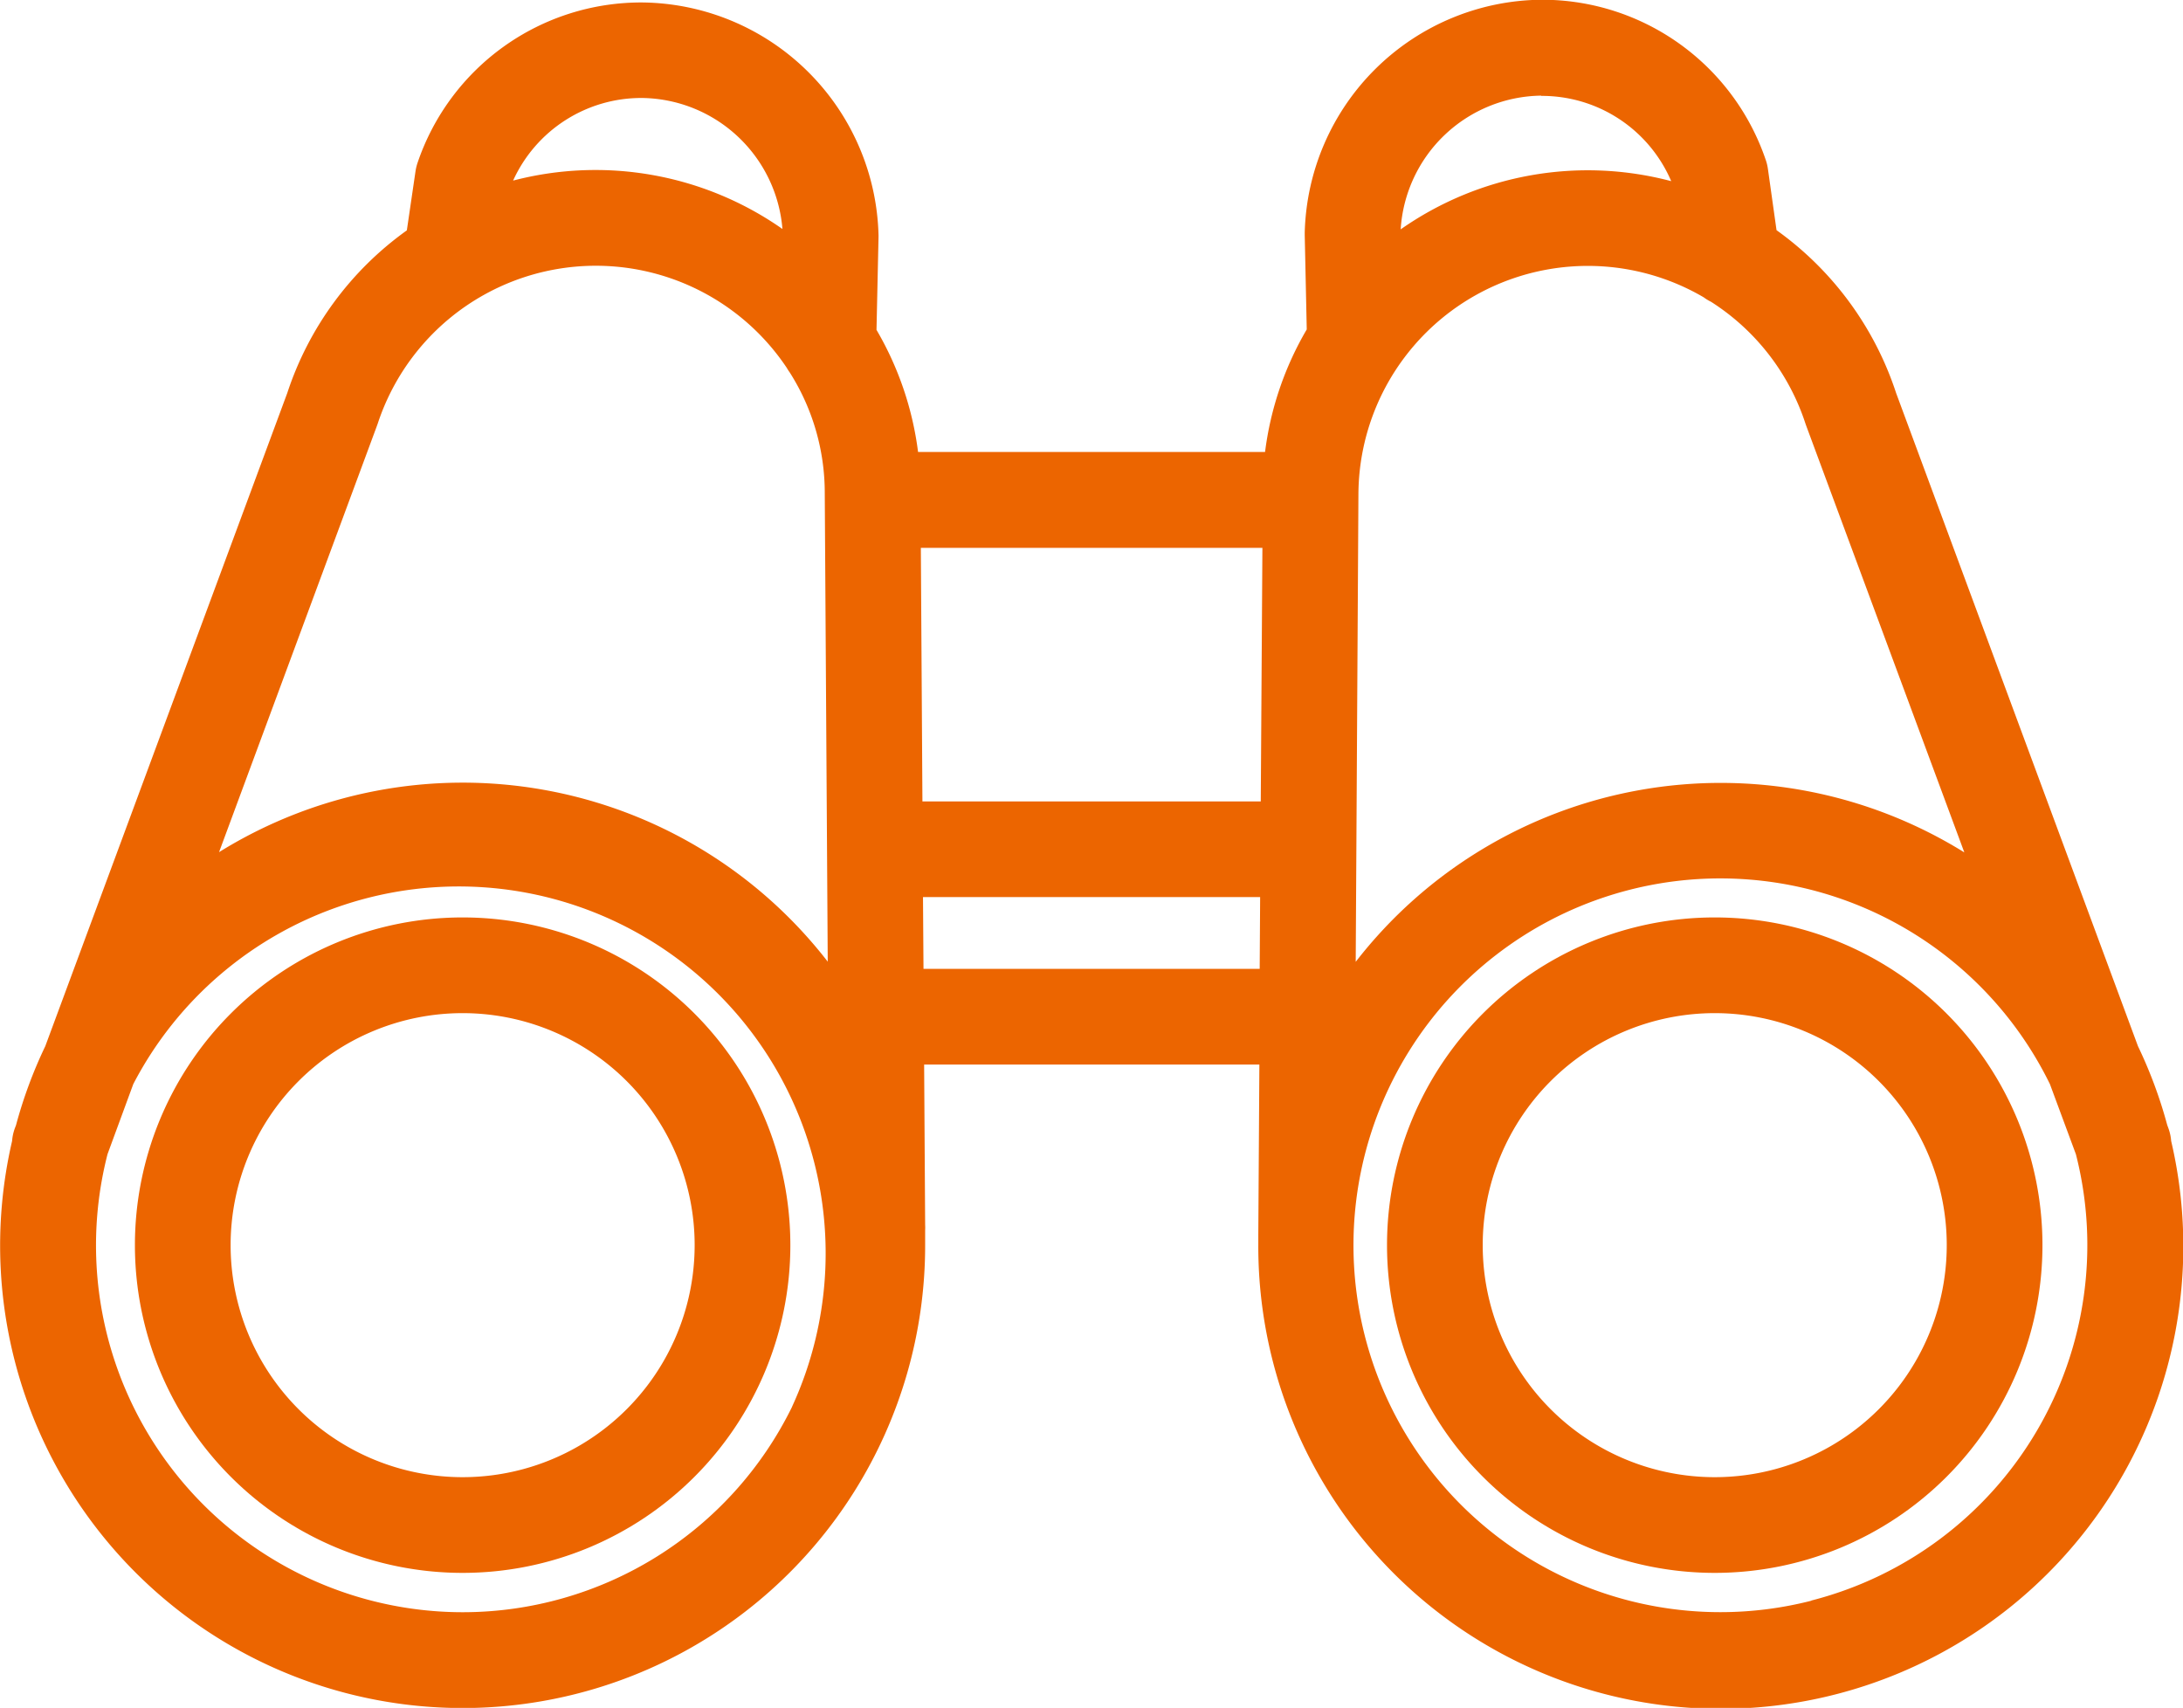<svg xmlns="http://www.w3.org/2000/svg" width="34.512" height="27" viewBox="0 0 34.512 27">
  <g id="icon-featured" transform="translate(0 -49.661)">
    <g id="Group_4091" data-name="Group 4091" transform="translate(0 49.661)">
      <g id="Group_4090" data-name="Group 4090" transform="translate(0 0)">
        <path id="Path_3561" data-name="Path 3561" d="M34.325,67.7a.755.755,0,0,0-.043-.2h0l-.019-.052A7.247,7.247,0,0,0,33.8,66.2L29.977,55.876A5.127,5.127,0,0,0,28.086,53.3l-.136-.966a.759.759,0,0,0-.031-.134,3.732,3.732,0,0,0-3.553-2.543,3.777,3.777,0,0,0-3.739,3.685v.033l.032,1.494A5.077,5.077,0,0,0,20,56.806H14.514a5.081,5.081,0,0,0-.657-1.93l.032-1.468v-.029A3.775,3.775,0,0,0,10.15,49.7,3.732,3.732,0,0,0,6.6,52.239a.76.76,0,0,0-.031.13l-.137.934a5.128,5.128,0,0,0-1.891,2.573L.716,66.2a7.248,7.248,0,0,0-.463,1.25L.234,67.5a.756.756,0,0,0-.043.2,7.312,7.312,0,1,0,14.435,1.65c0-.079,0-.159,0-.237a.829.829,0,0,0,0-.088l-.016-2.534h5.3l-.017,2.685c0,.013,0,.027,0,.04,0,.044,0,.089,0,.133A7.312,7.312,0,1,0,34.325,67.7ZM10.15,51.21a2.255,2.255,0,0,1,2.22,2.071,5.151,5.151,0,0,0-4.258-.765A2.225,2.225,0,0,1,10.15,51.21ZM5.961,56.388l.01-.028a3.63,3.63,0,0,1,6.468-.883.757.757,0,0,0,.047.073,3.551,3.551,0,0,1,.553,1.906l.047,7.408a7.3,7.3,0,0,0-9.623-1.731ZM12.523,71.9a5.8,5.8,0,0,1-5.208,3.249h0A5.8,5.8,0,0,1,1.7,67.907L2.107,66.8a5.8,5.8,0,0,1,10.415,5.1Zm7.392-6.922H14.6l-.008-1.135h5.33Zm.017-2.647H14.583l-.025-4.009h5.4Zm4.433-11.154a2.223,2.223,0,0,1,2.056,1.348,5.151,5.151,0,0,0-4.277.762A2.254,2.254,0,0,1,24.365,51.173Zm-2.889,6.277a3.627,3.627,0,0,1,5.458-3.093.762.762,0,0,0,.118.072,3.616,3.616,0,0,1,1.493,1.93l.01.028h0l2.5,6.746a7.3,7.3,0,0,0-9.622,1.73Zm7.161,17.513a5.8,5.8,0,0,1-1.436.181h0A5.8,5.8,0,1,1,32.408,66.8l.411,1.109A5.8,5.8,0,0,1,28.637,74.964Z" transform="translate(0 -49.661)" fill="#ec6500"/>
      </g>
    </g>
    <g id="Group_4093" data-name="Group 4093" transform="translate(2.133 64.165)">
      <g id="Group_4092" data-name="Group 4092">
        <path id="Path_3562" data-name="Path 3562" d="M33.382,241.429a5.181,5.181,0,1,0,5.181,5.181A5.181,5.181,0,0,0,33.382,241.429Zm0,8.849a3.668,3.668,0,1,1,3.668-3.668A3.668,3.668,0,0,1,33.382,250.278Z" transform="translate(-28.201 -241.429)" fill="#ec6500"/>
      </g>
    </g>
    <g id="Group_4095" data-name="Group 4095" transform="translate(21.928 64.165)">
      <g id="Group_4094" data-name="Group 4094">
        <path id="Path_3563" data-name="Path 3563" d="M295.092,241.429a5.181,5.181,0,1,0,5.181,5.181A5.181,5.181,0,0,0,295.092,241.429Zm0,8.849a3.668,3.668,0,1,1,3.668-3.668A3.668,3.668,0,0,1,295.092,250.278Z" transform="translate(-289.911 -241.429)" fill="#ec6500"/>
      </g>
    </g>
  </g>
</svg>
